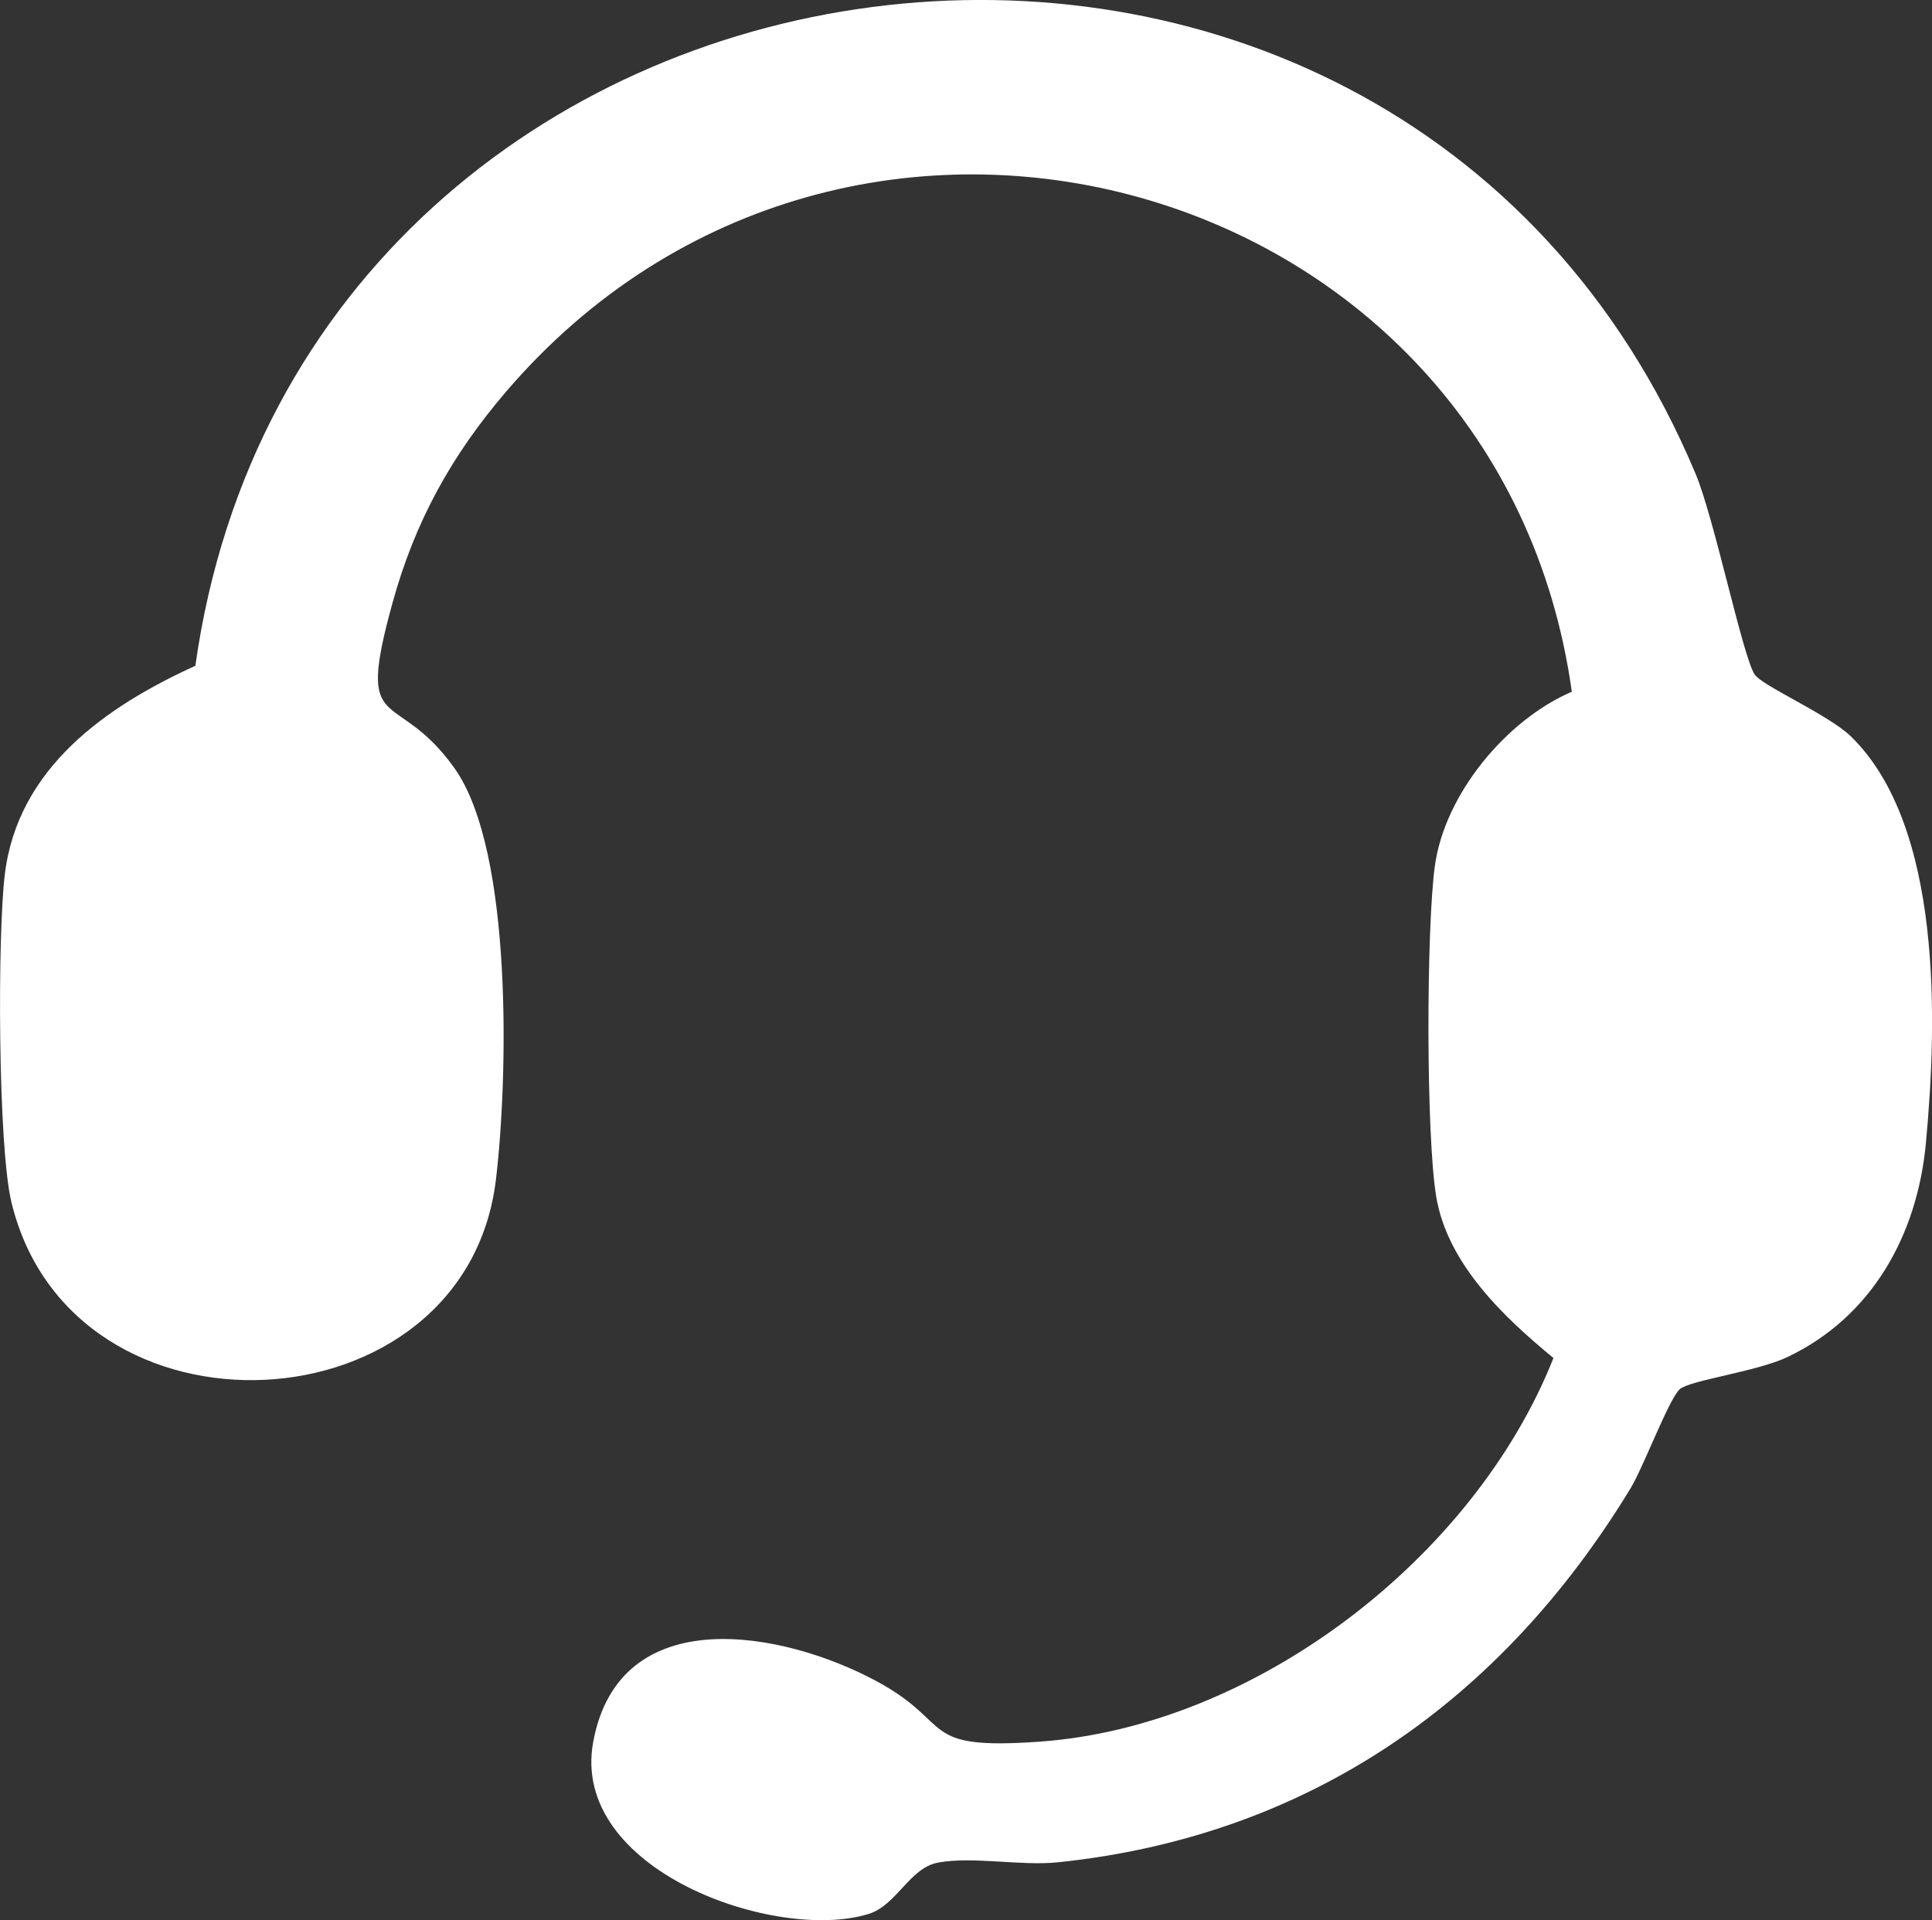 <?xml version="1.0" encoding="UTF-8"?><svg id="Layer_2" xmlns="http://www.w3.org/2000/svg" viewBox="0 0 208.19 206.98"><rect x="0" y="0" width="208.19" height="206.98" fill="#333333" stroke="none"/><defs><style>.cls-1{fill:#fff;}</style></defs><g id="Layer_1-2"><g id="BZ6RVv"><path class="cls-1" d="M169.38,74.58C161.62,18.78,91.43-.9,54.52,42.23c-5.88,6.87-9.81,13.99-12.23,22.77-4.06,14.74.34,8.84,6.7,17.82s5.72,33.77,4.45,44.32c-3.27,27.28-45.7,29.45-52.21,2.43-1.46-6.06-1.51-28.79-.71-35.34,1.4-11.46,10.89-18.08,20.53-22.47C32.82-11.65,149.88-27.28,182.72,51.08c2.03,4.85,5.07,19.7,6.37,21.63.82,1.22,7.95,4.32,10.35,6.65,9.9,9.63,9.32,30.78,8.09,43.87-.92,9.83-5.77,18.7-14.95,23.05-3.23,1.54-10.47,2.49-11.56,3.44-1.17,1.03-3.94,8.44-5.31,10.69-13.9,22.86-34.58,37.48-61.69,40.31-4.06.42-9.24-.67-12.96.04-3.06.58-4.42,4.59-7.47,5.53-9.97,3.08-32.25-4.71-29.66-18.58,2.84-15.2,20.39-11.99,30.6-6.47,8.43,4.57,4.28,7.42,17.49,6.48,23.29-1.66,46.85-19.83,55.38-41.35-5.32-4.38-11.41-10.12-12.63-17.37-1.11-6.59-1.08-28.92-.15-35.67,1.06-7.74,7.7-15.74,14.75-18.77Z"/></g></g></svg>